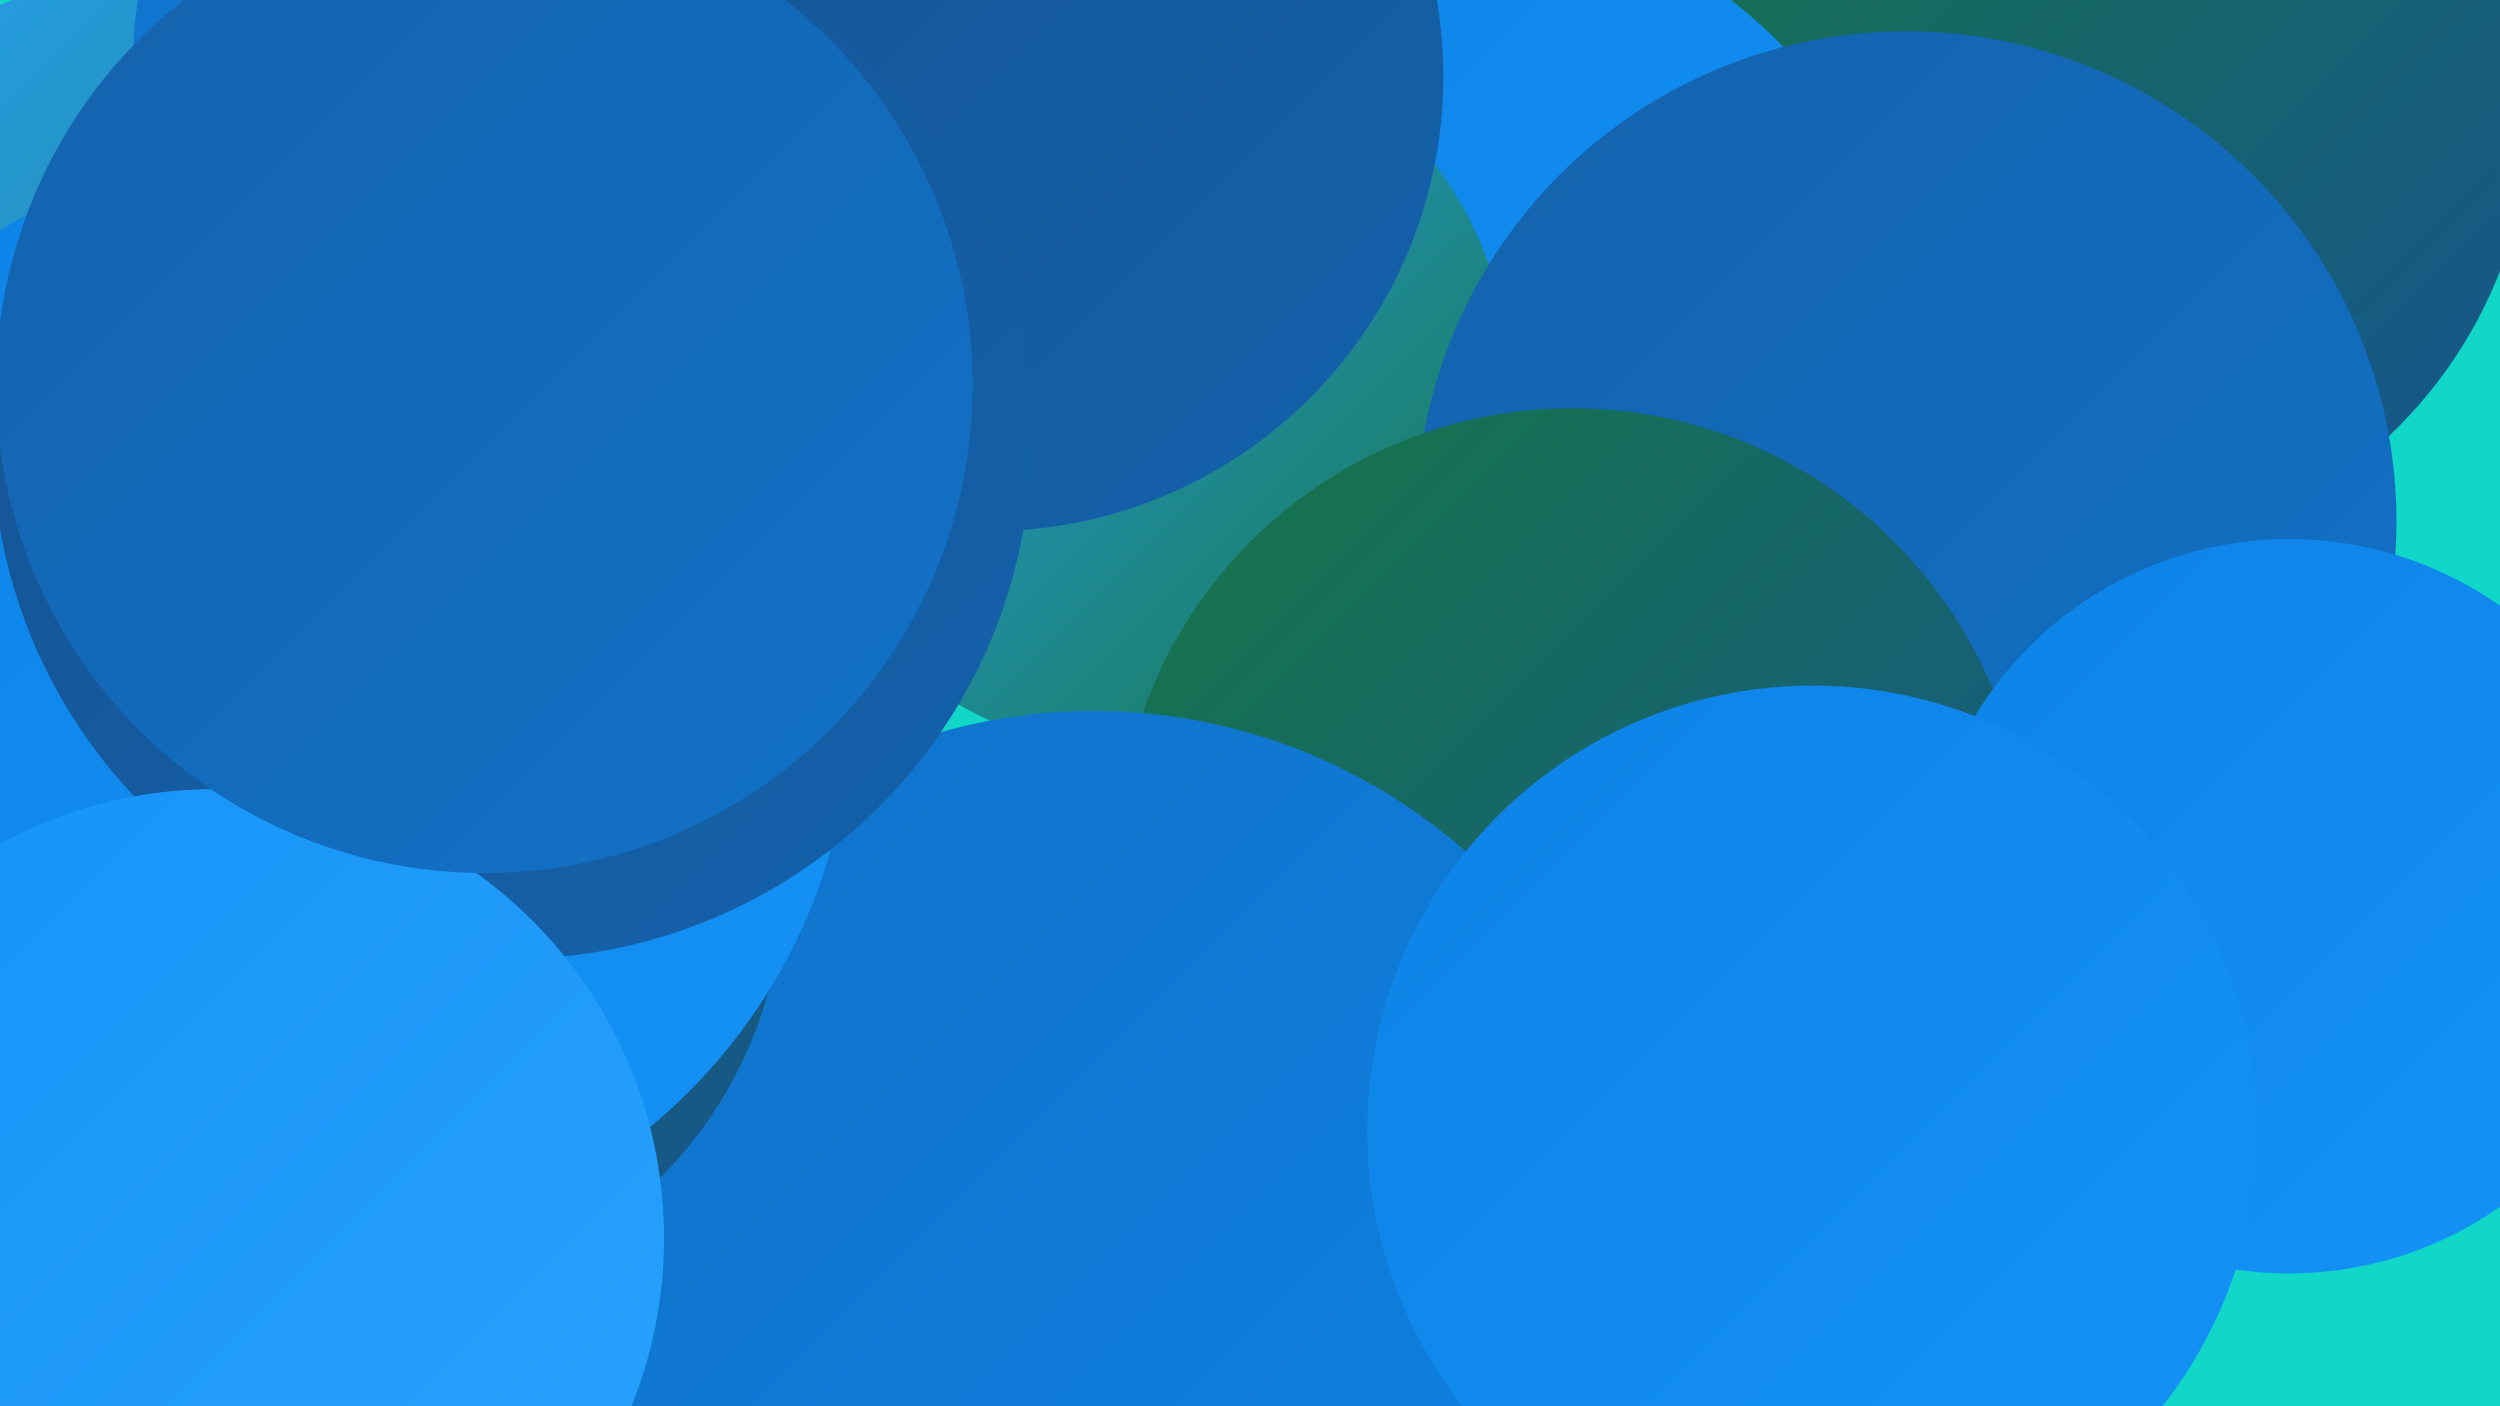 <?xml version="1.0" encoding="UTF-8"?><svg width="1280" height="720" xmlns="http://www.w3.org/2000/svg"><defs><linearGradient id="grad0" x1="0%" y1="0%" x2="100%" y2="100%"><stop offset="0%" style="stop-color:#167745;stop-opacity:1" /><stop offset="100%" style="stop-color:#165391;stop-opacity:1" /></linearGradient><linearGradient id="grad1" x1="0%" y1="0%" x2="100%" y2="100%"><stop offset="0%" style="stop-color:#165391;stop-opacity:1" /><stop offset="100%" style="stop-color:#1462ac;stop-opacity:1" /></linearGradient><linearGradient id="grad2" x1="0%" y1="0%" x2="100%" y2="100%"><stop offset="0%" style="stop-color:#1462ac;stop-opacity:1" /><stop offset="100%" style="stop-color:#1172c8;stop-opacity:1" /></linearGradient><linearGradient id="grad3" x1="0%" y1="0%" x2="100%" y2="100%"><stop offset="0%" style="stop-color:#1172c8;stop-opacity:1" /><stop offset="100%" style="stop-color:#0d82e5;stop-opacity:1" /></linearGradient><linearGradient id="grad4" x1="0%" y1="0%" x2="100%" y2="100%"><stop offset="0%" style="stop-color:#0d82e5;stop-opacity:1" /><stop offset="100%" style="stop-color:#1593f7;stop-opacity:1" /></linearGradient><linearGradient id="grad5" x1="0%" y1="0%" x2="100%" y2="100%"><stop offset="0%" style="stop-color:#1593f7;stop-opacity:1" /><stop offset="100%" style="stop-color:#29a2fd;stop-opacity:1" /></linearGradient><linearGradient id="grad6" x1="0%" y1="0%" x2="100%" y2="100%"><stop offset="0%" style="stop-color:#29a2fd;stop-opacity:1" /><stop offset="100%" style="stop-color:#167745;stop-opacity:1" /></linearGradient></defs><rect width="1280" height="720" fill="#10d7c7" /><circle cx="774" cy="379" r="216" fill="url(#grad4)" /><circle cx="1056" cy="445" r="207" fill="url(#grad3)" /><circle cx="1063" cy="54" r="233" fill="url(#grad0)" /><circle cx="196" cy="309" r="275" fill="url(#grad4)" /><circle cx="726" cy="206" r="261" fill="url(#grad4)" /><circle cx="585" cy="198" r="188" fill="url(#grad6)" /><circle cx="976" cy="267" r="251" fill="url(#grad2)" /><circle cx="98" cy="239" r="256" fill="url(#grad6)" /><circle cx="277" cy="33" r="209" fill="url(#grad3)" /><circle cx="506" cy="39" r="233" fill="url(#grad1)" /><circle cx="527" cy="638" r="199" fill="url(#grad0)" /><circle cx="805" cy="442" r="233" fill="url(#grad0)" /><circle cx="560" cy="652" r="288" fill="url(#grad3)" /><circle cx="186" cy="451" r="215" fill="url(#grad0)" /><circle cx="152" cy="358" r="284" fill="url(#grad4)" /><circle cx="1172" cy="464" r="188" fill="url(#grad4)" /><circle cx="262" cy="225" r="266" fill="url(#grad1)" /><circle cx="110" cy="634" r="230" fill="url(#grad5)" /><circle cx="248" cy="197" r="250" fill="url(#grad2)" /><circle cx="928" cy="579" r="228" fill="url(#grad4)" /></svg>